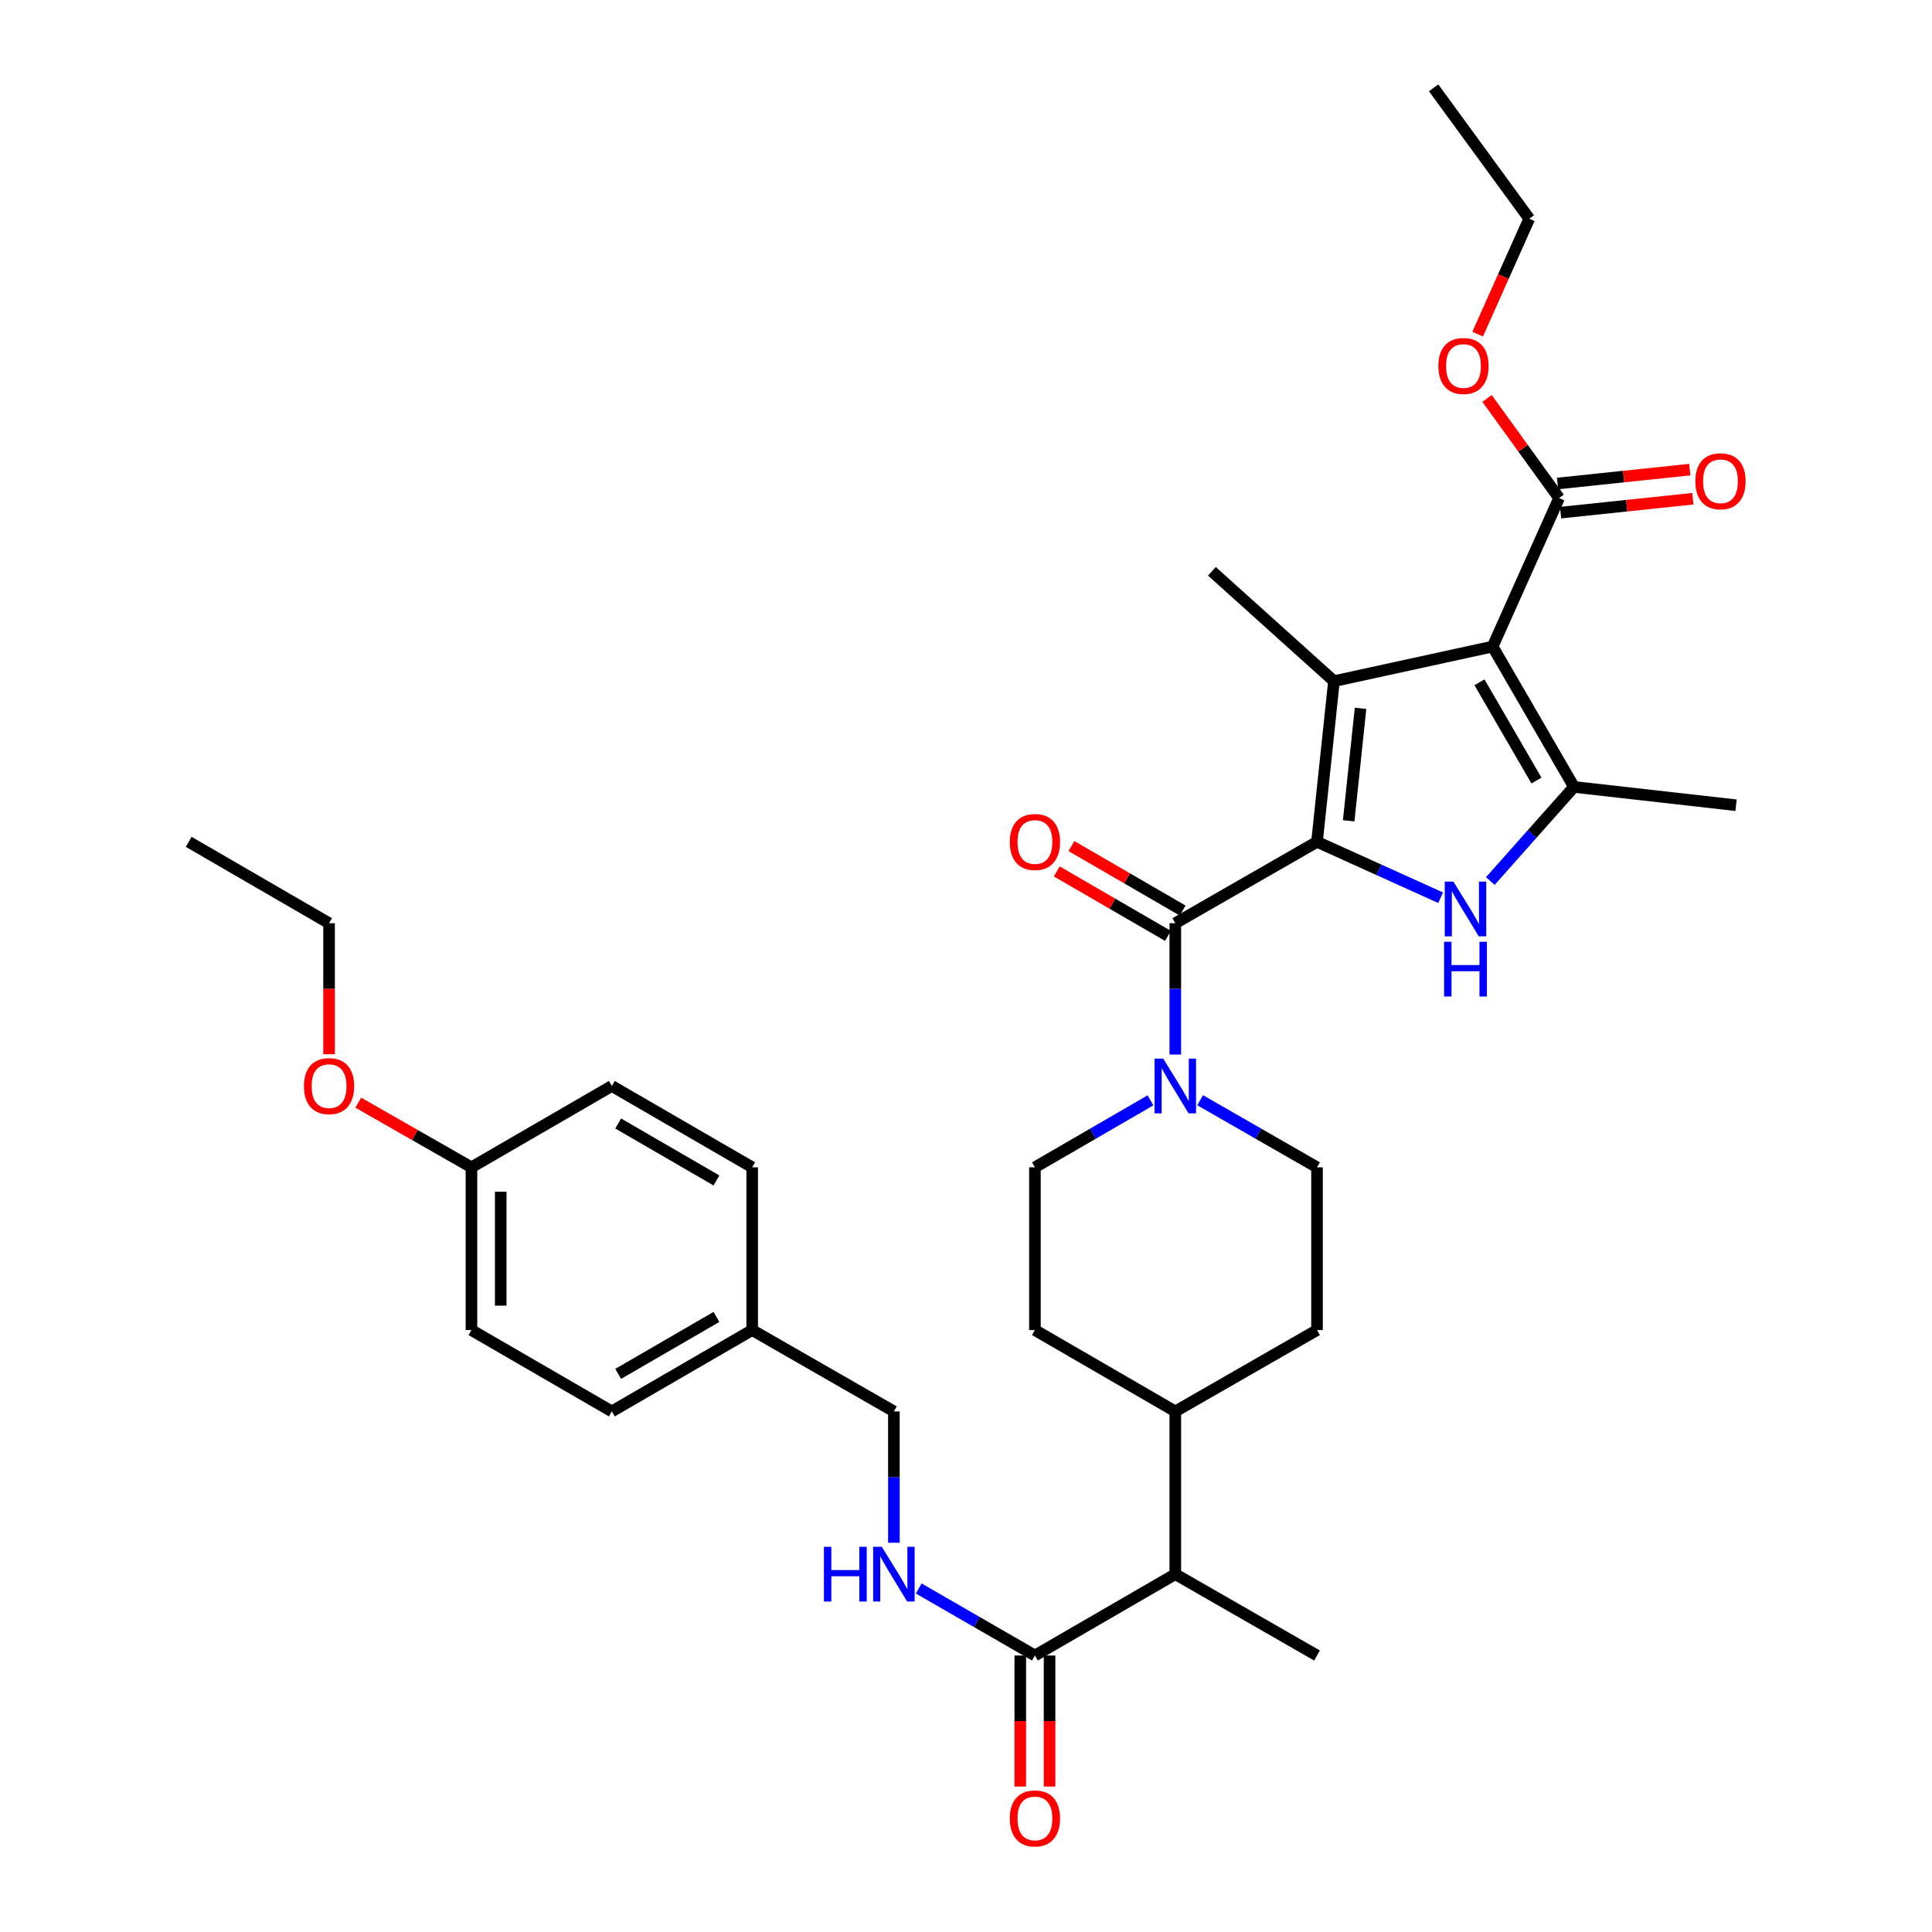 <?xml version='1.0' encoding='iso-8859-1'?>
<svg version='1.1' baseProfile='full'
              xmlns='http://www.w3.org/2000/svg'
                      xmlns:rdkit='http://www.rdkit.org/xml'
                      xmlns:xlink='http://www.w3.org/1999/xlink'
                  xml:space='preserve'
width='1000px' height='1000px' viewBox='0 0 1000 1000'>
<!-- END OF HEADER -->
<rect style='opacity:1.0;fill:#FFFFFF;stroke:none' width='1000' height='1000' x='0' y='0'> </rect>
<path class='bond-1' d='M 681.681,435.733 L 690.456,352.564' style='fill:none;fill-rule:evenodd;stroke:#000000;stroke-width:6px;stroke-linecap:butt;stroke-linejoin:miter;stroke-opacity:1' />
<path class='bond-1' d='M 698.072,424.848 L 704.215,366.629' style='fill:none;fill-rule:evenodd;stroke:#000000;stroke-width:6px;stroke-linecap:butt;stroke-linejoin:miter;stroke-opacity:1' />
<path class='bond-2' d='M 681.681,435.733 L 713.684,450.201' style='fill:none;fill-rule:evenodd;stroke:#000000;stroke-width:6px;stroke-linecap:butt;stroke-linejoin:miter;stroke-opacity:1' />
<path class='bond-2' d='M 713.684,450.201 L 745.686,464.67' style='fill:none;fill-rule:evenodd;stroke:#0000FF;stroke-width:6px;stroke-linecap:butt;stroke-linejoin:miter;stroke-opacity:1' />
<path class='bond-4' d='M 681.681,435.733 L 608.332,477.856' style='fill:none;fill-rule:evenodd;stroke:#000000;stroke-width:6px;stroke-linecap:butt;stroke-linejoin:miter;stroke-opacity:1' />
<path class='bond-0' d='M 772.573,334.66 L 690.456,352.564' style='fill:none;fill-rule:evenodd;stroke:#000000;stroke-width:6px;stroke-linecap:butt;stroke-linejoin:miter;stroke-opacity:1' />
<path class='bond-6' d='M 772.573,334.66 L 806.974,257.798' style='fill:none;fill-rule:evenodd;stroke:#000000;stroke-width:6px;stroke-linecap:butt;stroke-linejoin:miter;stroke-opacity:1' />
<path class='bond-34' d='M 772.573,334.66 L 814.696,407.311' style='fill:none;fill-rule:evenodd;stroke:#000000;stroke-width:6px;stroke-linecap:butt;stroke-linejoin:miter;stroke-opacity:1' />
<path class='bond-34' d='M 765.778,353.161 L 795.264,404.016' style='fill:none;fill-rule:evenodd;stroke:#000000;stroke-width:6px;stroke-linecap:butt;stroke-linejoin:miter;stroke-opacity:1' />
<path class='bond-18' d='M 690.456,352.564 L 627.28,295.703' style='fill:none;fill-rule:evenodd;stroke:#000000;stroke-width:6px;stroke-linecap:butt;stroke-linejoin:miter;stroke-opacity:1' />
<path class='bond-3' d='M 771.388,456.022 L 793.042,431.666' style='fill:none;fill-rule:evenodd;stroke:#0000FF;stroke-width:6px;stroke-linecap:butt;stroke-linejoin:miter;stroke-opacity:1' />
<path class='bond-3' d='M 793.042,431.666 L 814.696,407.311' style='fill:none;fill-rule:evenodd;stroke:#000000;stroke-width:6px;stroke-linecap:butt;stroke-linejoin:miter;stroke-opacity:1' />
<path class='bond-21' d='M 814.696,407.311 L 898.573,416.785' style='fill:none;fill-rule:evenodd;stroke:#000000;stroke-width:6px;stroke-linecap:butt;stroke-linejoin:miter;stroke-opacity:1' />
<path class='bond-5' d='M 608.332,477.856 L 608.332,511.842' style='fill:none;fill-rule:evenodd;stroke:#000000;stroke-width:6px;stroke-linecap:butt;stroke-linejoin:miter;stroke-opacity:1' />
<path class='bond-5' d='M 608.332,511.842 L 608.332,545.829' style='fill:none;fill-rule:evenodd;stroke:#0000FF;stroke-width:6px;stroke-linecap:butt;stroke-linejoin:miter;stroke-opacity:1' />
<path class='bond-10' d='M 612.133,471.299 L 583.353,454.614' style='fill:none;fill-rule:evenodd;stroke:#000000;stroke-width:6px;stroke-linecap:butt;stroke-linejoin:miter;stroke-opacity:1' />
<path class='bond-10' d='M 583.353,454.614 L 554.573,437.929' style='fill:none;fill-rule:evenodd;stroke:#FF0000;stroke-width:6px;stroke-linecap:butt;stroke-linejoin:miter;stroke-opacity:1' />
<path class='bond-10' d='M 604.53,484.413 L 575.751,467.728' style='fill:none;fill-rule:evenodd;stroke:#000000;stroke-width:6px;stroke-linecap:butt;stroke-linejoin:miter;stroke-opacity:1' />
<path class='bond-10' d='M 575.751,467.728 L 546.971,451.043' style='fill:none;fill-rule:evenodd;stroke:#FF0000;stroke-width:6px;stroke-linecap:butt;stroke-linejoin:miter;stroke-opacity:1' />
<path class='bond-11' d='M 621.186,569.474 L 651.434,586.837' style='fill:none;fill-rule:evenodd;stroke:#0000FF;stroke-width:6px;stroke-linecap:butt;stroke-linejoin:miter;stroke-opacity:1' />
<path class='bond-11' d='M 651.434,586.837 L 681.681,604.201' style='fill:none;fill-rule:evenodd;stroke:#000000;stroke-width:6px;stroke-linecap:butt;stroke-linejoin:miter;stroke-opacity:1' />
<path class='bond-12' d='M 595.492,569.535 L 565.582,586.868' style='fill:none;fill-rule:evenodd;stroke:#0000FF;stroke-width:6px;stroke-linecap:butt;stroke-linejoin:miter;stroke-opacity:1' />
<path class='bond-12' d='M 565.582,586.868 L 535.672,604.201' style='fill:none;fill-rule:evenodd;stroke:#000000;stroke-width:6px;stroke-linecap:butt;stroke-linejoin:miter;stroke-opacity:1' />
<path class='bond-13' d='M 807.766,265.336 L 841.986,261.742' style='fill:none;fill-rule:evenodd;stroke:#000000;stroke-width:6px;stroke-linecap:butt;stroke-linejoin:miter;stroke-opacity:1' />
<path class='bond-13' d='M 841.986,261.742 L 876.205,258.147' style='fill:none;fill-rule:evenodd;stroke:#FF0000;stroke-width:6px;stroke-linecap:butt;stroke-linejoin:miter;stroke-opacity:1' />
<path class='bond-13' d='M 806.182,250.261 L 840.402,246.666' style='fill:none;fill-rule:evenodd;stroke:#000000;stroke-width:6px;stroke-linecap:butt;stroke-linejoin:miter;stroke-opacity:1' />
<path class='bond-13' d='M 840.402,246.666 L 874.622,243.072' style='fill:none;fill-rule:evenodd;stroke:#FF0000;stroke-width:6px;stroke-linecap:butt;stroke-linejoin:miter;stroke-opacity:1' />
<path class='bond-20' d='M 806.974,257.798 L 788.331,232.01' style='fill:none;fill-rule:evenodd;stroke:#000000;stroke-width:6px;stroke-linecap:butt;stroke-linejoin:miter;stroke-opacity:1' />
<path class='bond-20' d='M 788.331,232.01 L 769.687,206.221' style='fill:none;fill-rule:evenodd;stroke:#FF0000;stroke-width:6px;stroke-linecap:butt;stroke-linejoin:miter;stroke-opacity:1' />
<path class='bond-7' d='M 535.672,856.892 L 608.332,814.785' style='fill:none;fill-rule:evenodd;stroke:#000000;stroke-width:6px;stroke-linecap:butt;stroke-linejoin:miter;stroke-opacity:1' />
<path class='bond-8' d='M 535.672,856.892 L 505.598,839.544' style='fill:none;fill-rule:evenodd;stroke:#000000;stroke-width:6px;stroke-linecap:butt;stroke-linejoin:miter;stroke-opacity:1' />
<path class='bond-8' d='M 505.598,839.544 L 475.523,822.195' style='fill:none;fill-rule:evenodd;stroke:#0000FF;stroke-width:6px;stroke-linecap:butt;stroke-linejoin:miter;stroke-opacity:1' />
<path class='bond-15' d='M 528.093,856.892 L 528.093,890.798' style='fill:none;fill-rule:evenodd;stroke:#000000;stroke-width:6px;stroke-linecap:butt;stroke-linejoin:miter;stroke-opacity:1' />
<path class='bond-15' d='M 528.093,890.798 L 528.093,924.704' style='fill:none;fill-rule:evenodd;stroke:#FF0000;stroke-width:6px;stroke-linecap:butt;stroke-linejoin:miter;stroke-opacity:1' />
<path class='bond-15' d='M 543.252,856.892 L 543.252,890.798' style='fill:none;fill-rule:evenodd;stroke:#000000;stroke-width:6px;stroke-linecap:butt;stroke-linejoin:miter;stroke-opacity:1' />
<path class='bond-15' d='M 543.252,890.798 L 543.252,924.704' style='fill:none;fill-rule:evenodd;stroke:#FF0000;stroke-width:6px;stroke-linecap:butt;stroke-linejoin:miter;stroke-opacity:1' />
<path class='bond-19' d='M 462.676,798.519 L 462.676,764.533' style='fill:none;fill-rule:evenodd;stroke:#0000FF;stroke-width:6px;stroke-linecap:butt;stroke-linejoin:miter;stroke-opacity:1' />
<path class='bond-19' d='M 462.676,764.533 L 462.676,730.546' style='fill:none;fill-rule:evenodd;stroke:#000000;stroke-width:6px;stroke-linecap:butt;stroke-linejoin:miter;stroke-opacity:1' />
<path class='bond-9' d='M 608.332,814.785 L 608.332,730.546' style='fill:none;fill-rule:evenodd;stroke:#000000;stroke-width:6px;stroke-linecap:butt;stroke-linejoin:miter;stroke-opacity:1' />
<path class='bond-29' d='M 608.332,814.785 L 681.681,856.892' style='fill:none;fill-rule:evenodd;stroke:#000000;stroke-width:6px;stroke-linecap:butt;stroke-linejoin:miter;stroke-opacity:1' />
<path class='bond-17' d='M 681.681,604.201 L 681.681,688.44' style='fill:none;fill-rule:evenodd;stroke:#000000;stroke-width:6px;stroke-linecap:butt;stroke-linejoin:miter;stroke-opacity:1' />
<path class='bond-16' d='M 535.672,604.201 L 535.672,688.44' style='fill:none;fill-rule:evenodd;stroke:#000000;stroke-width:6px;stroke-linecap:butt;stroke-linejoin:miter;stroke-opacity:1' />
<path class='bond-14' d='M 608.332,730.546 L 535.672,688.44' style='fill:none;fill-rule:evenodd;stroke:#000000;stroke-width:6px;stroke-linecap:butt;stroke-linejoin:miter;stroke-opacity:1' />
<path class='bond-35' d='M 608.332,730.546 L 681.681,688.44' style='fill:none;fill-rule:evenodd;stroke:#000000;stroke-width:6px;stroke-linecap:butt;stroke-linejoin:miter;stroke-opacity:1' />
<path class='bond-22' d='M 462.676,730.546 L 389.327,688.44' style='fill:none;fill-rule:evenodd;stroke:#000000;stroke-width:6px;stroke-linecap:butt;stroke-linejoin:miter;stroke-opacity:1' />
<path class='bond-30' d='M 764.825,172.944 L 778.181,143.07' style='fill:none;fill-rule:evenodd;stroke:#FF0000;stroke-width:6px;stroke-linecap:butt;stroke-linejoin:miter;stroke-opacity:1' />
<path class='bond-30' d='M 778.181,143.07 L 791.538,113.196' style='fill:none;fill-rule:evenodd;stroke:#000000;stroke-width:6px;stroke-linecap:butt;stroke-linejoin:miter;stroke-opacity:1' />
<path class='bond-24' d='M 389.327,688.44 L 389.327,604.201' style='fill:none;fill-rule:evenodd;stroke:#000000;stroke-width:6px;stroke-linecap:butt;stroke-linejoin:miter;stroke-opacity:1' />
<path class='bond-25' d='M 389.327,688.44 L 316.676,730.546' style='fill:none;fill-rule:evenodd;stroke:#000000;stroke-width:6px;stroke-linecap:butt;stroke-linejoin:miter;stroke-opacity:1' />
<path class='bond-25' d='M 370.828,681.641 L 319.972,711.116' style='fill:none;fill-rule:evenodd;stroke:#000000;stroke-width:6px;stroke-linecap:butt;stroke-linejoin:miter;stroke-opacity:1' />
<path class='bond-23' d='M 244.017,604.201 L 244.017,688.44' style='fill:none;fill-rule:evenodd;stroke:#000000;stroke-width:6px;stroke-linecap:butt;stroke-linejoin:miter;stroke-opacity:1' />
<path class='bond-23' d='M 259.175,616.837 L 259.175,675.804' style='fill:none;fill-rule:evenodd;stroke:#000000;stroke-width:6px;stroke-linecap:butt;stroke-linejoin:miter;stroke-opacity:1' />
<path class='bond-28' d='M 244.017,604.201 L 214.73,587.468' style='fill:none;fill-rule:evenodd;stroke:#000000;stroke-width:6px;stroke-linecap:butt;stroke-linejoin:miter;stroke-opacity:1' />
<path class='bond-28' d='M 214.73,587.468 L 185.443,570.735' style='fill:none;fill-rule:evenodd;stroke:#FF0000;stroke-width:6px;stroke-linecap:butt;stroke-linejoin:miter;stroke-opacity:1' />
<path class='bond-36' d='M 244.017,604.201 L 316.676,562.095' style='fill:none;fill-rule:evenodd;stroke:#000000;stroke-width:6px;stroke-linecap:butt;stroke-linejoin:miter;stroke-opacity:1' />
<path class='bond-26' d='M 389.327,604.201 L 316.676,562.095' style='fill:none;fill-rule:evenodd;stroke:#000000;stroke-width:6px;stroke-linecap:butt;stroke-linejoin:miter;stroke-opacity:1' />
<path class='bond-26' d='M 370.828,611 L 319.972,581.525' style='fill:none;fill-rule:evenodd;stroke:#000000;stroke-width:6px;stroke-linecap:butt;stroke-linejoin:miter;stroke-opacity:1' />
<path class='bond-27' d='M 316.676,730.546 L 244.017,688.44' style='fill:none;fill-rule:evenodd;stroke:#000000;stroke-width:6px;stroke-linecap:butt;stroke-linejoin:miter;stroke-opacity:1' />
<path class='bond-31' d='M 170.322,545.669 L 170.322,511.762' style='fill:none;fill-rule:evenodd;stroke:#FF0000;stroke-width:6px;stroke-linecap:butt;stroke-linejoin:miter;stroke-opacity:1' />
<path class='bond-31' d='M 170.322,511.762 L 170.322,477.856' style='fill:none;fill-rule:evenodd;stroke:#000000;stroke-width:6px;stroke-linecap:butt;stroke-linejoin:miter;stroke-opacity:1' />
<path class='bond-32' d='M 791.538,113.196 L 742.037,45.455' style='fill:none;fill-rule:evenodd;stroke:#000000;stroke-width:6px;stroke-linecap:butt;stroke-linejoin:miter;stroke-opacity:1' />
<path class='bond-33' d='M 170.322,477.856 L 97.671,435.733' style='fill:none;fill-rule:evenodd;stroke:#000000;stroke-width:6px;stroke-linecap:butt;stroke-linejoin:miter;stroke-opacity:1' />
<path  class='atom-3' d='M 752.275 456.319
L 761.555 471.319
Q 762.475 472.799, 763.955 475.479
Q 765.435 478.159, 765.515 478.319
L 765.515 456.319
L 769.275 456.319
L 769.275 484.639
L 765.395 484.639
L 755.435 468.239
Q 754.275 466.319, 753.035 464.119
Q 751.835 461.919, 751.475 461.239
L 751.475 484.639
L 747.795 484.639
L 747.795 456.319
L 752.275 456.319
' fill='#0000FF'/>
<path  class='atom-3' d='M 747.455 487.471
L 751.295 487.471
L 751.295 499.511
L 765.775 499.511
L 765.775 487.471
L 769.615 487.471
L 769.615 515.791
L 765.775 515.791
L 765.775 502.711
L 751.295 502.711
L 751.295 515.791
L 747.455 515.791
L 747.455 487.471
' fill='#0000FF'/>
<path  class='atom-6' d='M 602.072 547.935
L 611.352 562.935
Q 612.272 564.415, 613.752 567.095
Q 615.232 569.775, 615.312 569.935
L 615.312 547.935
L 619.072 547.935
L 619.072 576.255
L 615.192 576.255
L 605.232 559.855
Q 604.072 557.935, 602.832 555.735
Q 601.632 553.535, 601.272 552.855
L 601.272 576.255
L 597.592 576.255
L 597.592 547.935
L 602.072 547.935
' fill='#0000FF'/>
<path  class='atom-9' d='M 426.456 800.625
L 430.296 800.625
L 430.296 812.665
L 444.776 812.665
L 444.776 800.625
L 448.616 800.625
L 448.616 828.945
L 444.776 828.945
L 444.776 815.865
L 430.296 815.865
L 430.296 828.945
L 426.456 828.945
L 426.456 800.625
' fill='#0000FF'/>
<path  class='atom-9' d='M 456.416 800.625
L 465.696 815.625
Q 466.616 817.105, 468.096 819.785
Q 469.576 822.465, 469.656 822.625
L 469.656 800.625
L 473.416 800.625
L 473.416 828.945
L 469.536 828.945
L 459.576 812.545
Q 458.416 810.625, 457.176 808.425
Q 455.976 806.225, 455.616 805.545
L 455.616 828.945
L 451.936 828.945
L 451.936 800.625
L 456.416 800.625
' fill='#0000FF'/>
<path  class='atom-11' d='M 522.672 435.813
Q 522.672 429.013, 526.032 425.213
Q 529.392 421.413, 535.672 421.413
Q 541.952 421.413, 545.312 425.213
Q 548.672 429.013, 548.672 435.813
Q 548.672 442.693, 545.272 446.613
Q 541.872 450.493, 535.672 450.493
Q 529.432 450.493, 526.032 446.613
Q 522.672 442.733, 522.672 435.813
M 535.672 447.293
Q 539.992 447.293, 542.312 444.413
Q 544.672 441.493, 544.672 435.813
Q 544.672 430.253, 542.312 427.453
Q 539.992 424.613, 535.672 424.613
Q 531.352 424.613, 528.992 427.413
Q 526.672 430.213, 526.672 435.813
Q 526.672 441.533, 528.992 444.413
Q 531.352 447.293, 535.672 447.293
' fill='#FF0000'/>
<path  class='atom-14' d='M 877.514 249.103
Q 877.514 242.303, 880.874 238.503
Q 884.234 234.703, 890.514 234.703
Q 896.794 234.703, 900.154 238.503
Q 903.514 242.303, 903.514 249.103
Q 903.514 255.983, 900.114 259.903
Q 896.714 263.783, 890.514 263.783
Q 884.274 263.783, 880.874 259.903
Q 877.514 256.023, 877.514 249.103
M 890.514 260.583
Q 894.834 260.583, 897.154 257.703
Q 899.514 254.783, 899.514 249.103
Q 899.514 243.543, 897.154 240.743
Q 894.834 237.903, 890.514 237.903
Q 886.194 237.903, 883.834 240.703
Q 881.514 243.503, 881.514 249.103
Q 881.514 254.823, 883.834 257.703
Q 886.194 260.583, 890.514 260.583
' fill='#FF0000'/>
<path  class='atom-16' d='M 522.672 941.21
Q 522.672 934.41, 526.032 930.61
Q 529.392 926.81, 535.672 926.81
Q 541.952 926.81, 545.312 930.61
Q 548.672 934.41, 548.672 941.21
Q 548.672 948.09, 545.272 952.01
Q 541.872 955.89, 535.672 955.89
Q 529.432 955.89, 526.032 952.01
Q 522.672 948.13, 522.672 941.21
M 535.672 952.69
Q 539.992 952.69, 542.312 949.81
Q 544.672 946.89, 544.672 941.21
Q 544.672 935.65, 542.312 932.85
Q 539.992 930.01, 535.672 930.01
Q 531.352 930.01, 528.992 932.81
Q 526.672 935.61, 526.672 941.21
Q 526.672 946.93, 528.992 949.81
Q 531.352 952.69, 535.672 952.69
' fill='#FF0000'/>
<path  class='atom-21' d='M 744.49 189.43
Q 744.49 182.63, 747.85 178.83
Q 751.21 175.03, 757.49 175.03
Q 763.77 175.03, 767.13 178.83
Q 770.49 182.63, 770.49 189.43
Q 770.49 196.31, 767.09 200.23
Q 763.69 204.11, 757.49 204.11
Q 751.25 204.11, 747.85 200.23
Q 744.49 196.35, 744.49 189.43
M 757.49 200.91
Q 761.81 200.91, 764.13 198.03
Q 766.49 195.11, 766.49 189.43
Q 766.49 183.87, 764.13 181.07
Q 761.81 178.23, 757.49 178.23
Q 753.17 178.23, 750.81 181.03
Q 748.49 183.83, 748.49 189.43
Q 748.49 195.15, 750.81 198.03
Q 753.17 200.91, 757.49 200.91
' fill='#FF0000'/>
<path  class='atom-29' d='M 157.322 562.175
Q 157.322 555.375, 160.682 551.575
Q 164.042 547.775, 170.322 547.775
Q 176.602 547.775, 179.962 551.575
Q 183.322 555.375, 183.322 562.175
Q 183.322 569.055, 179.922 572.975
Q 176.522 576.855, 170.322 576.855
Q 164.082 576.855, 160.682 572.975
Q 157.322 569.095, 157.322 562.175
M 170.322 573.655
Q 174.642 573.655, 176.962 570.775
Q 179.322 567.855, 179.322 562.175
Q 179.322 556.615, 176.962 553.815
Q 174.642 550.975, 170.322 550.975
Q 166.002 550.975, 163.642 553.775
Q 161.322 556.575, 161.322 562.175
Q 161.322 567.895, 163.642 570.775
Q 166.002 573.655, 170.322 573.655
' fill='#FF0000'/>
</svg>
